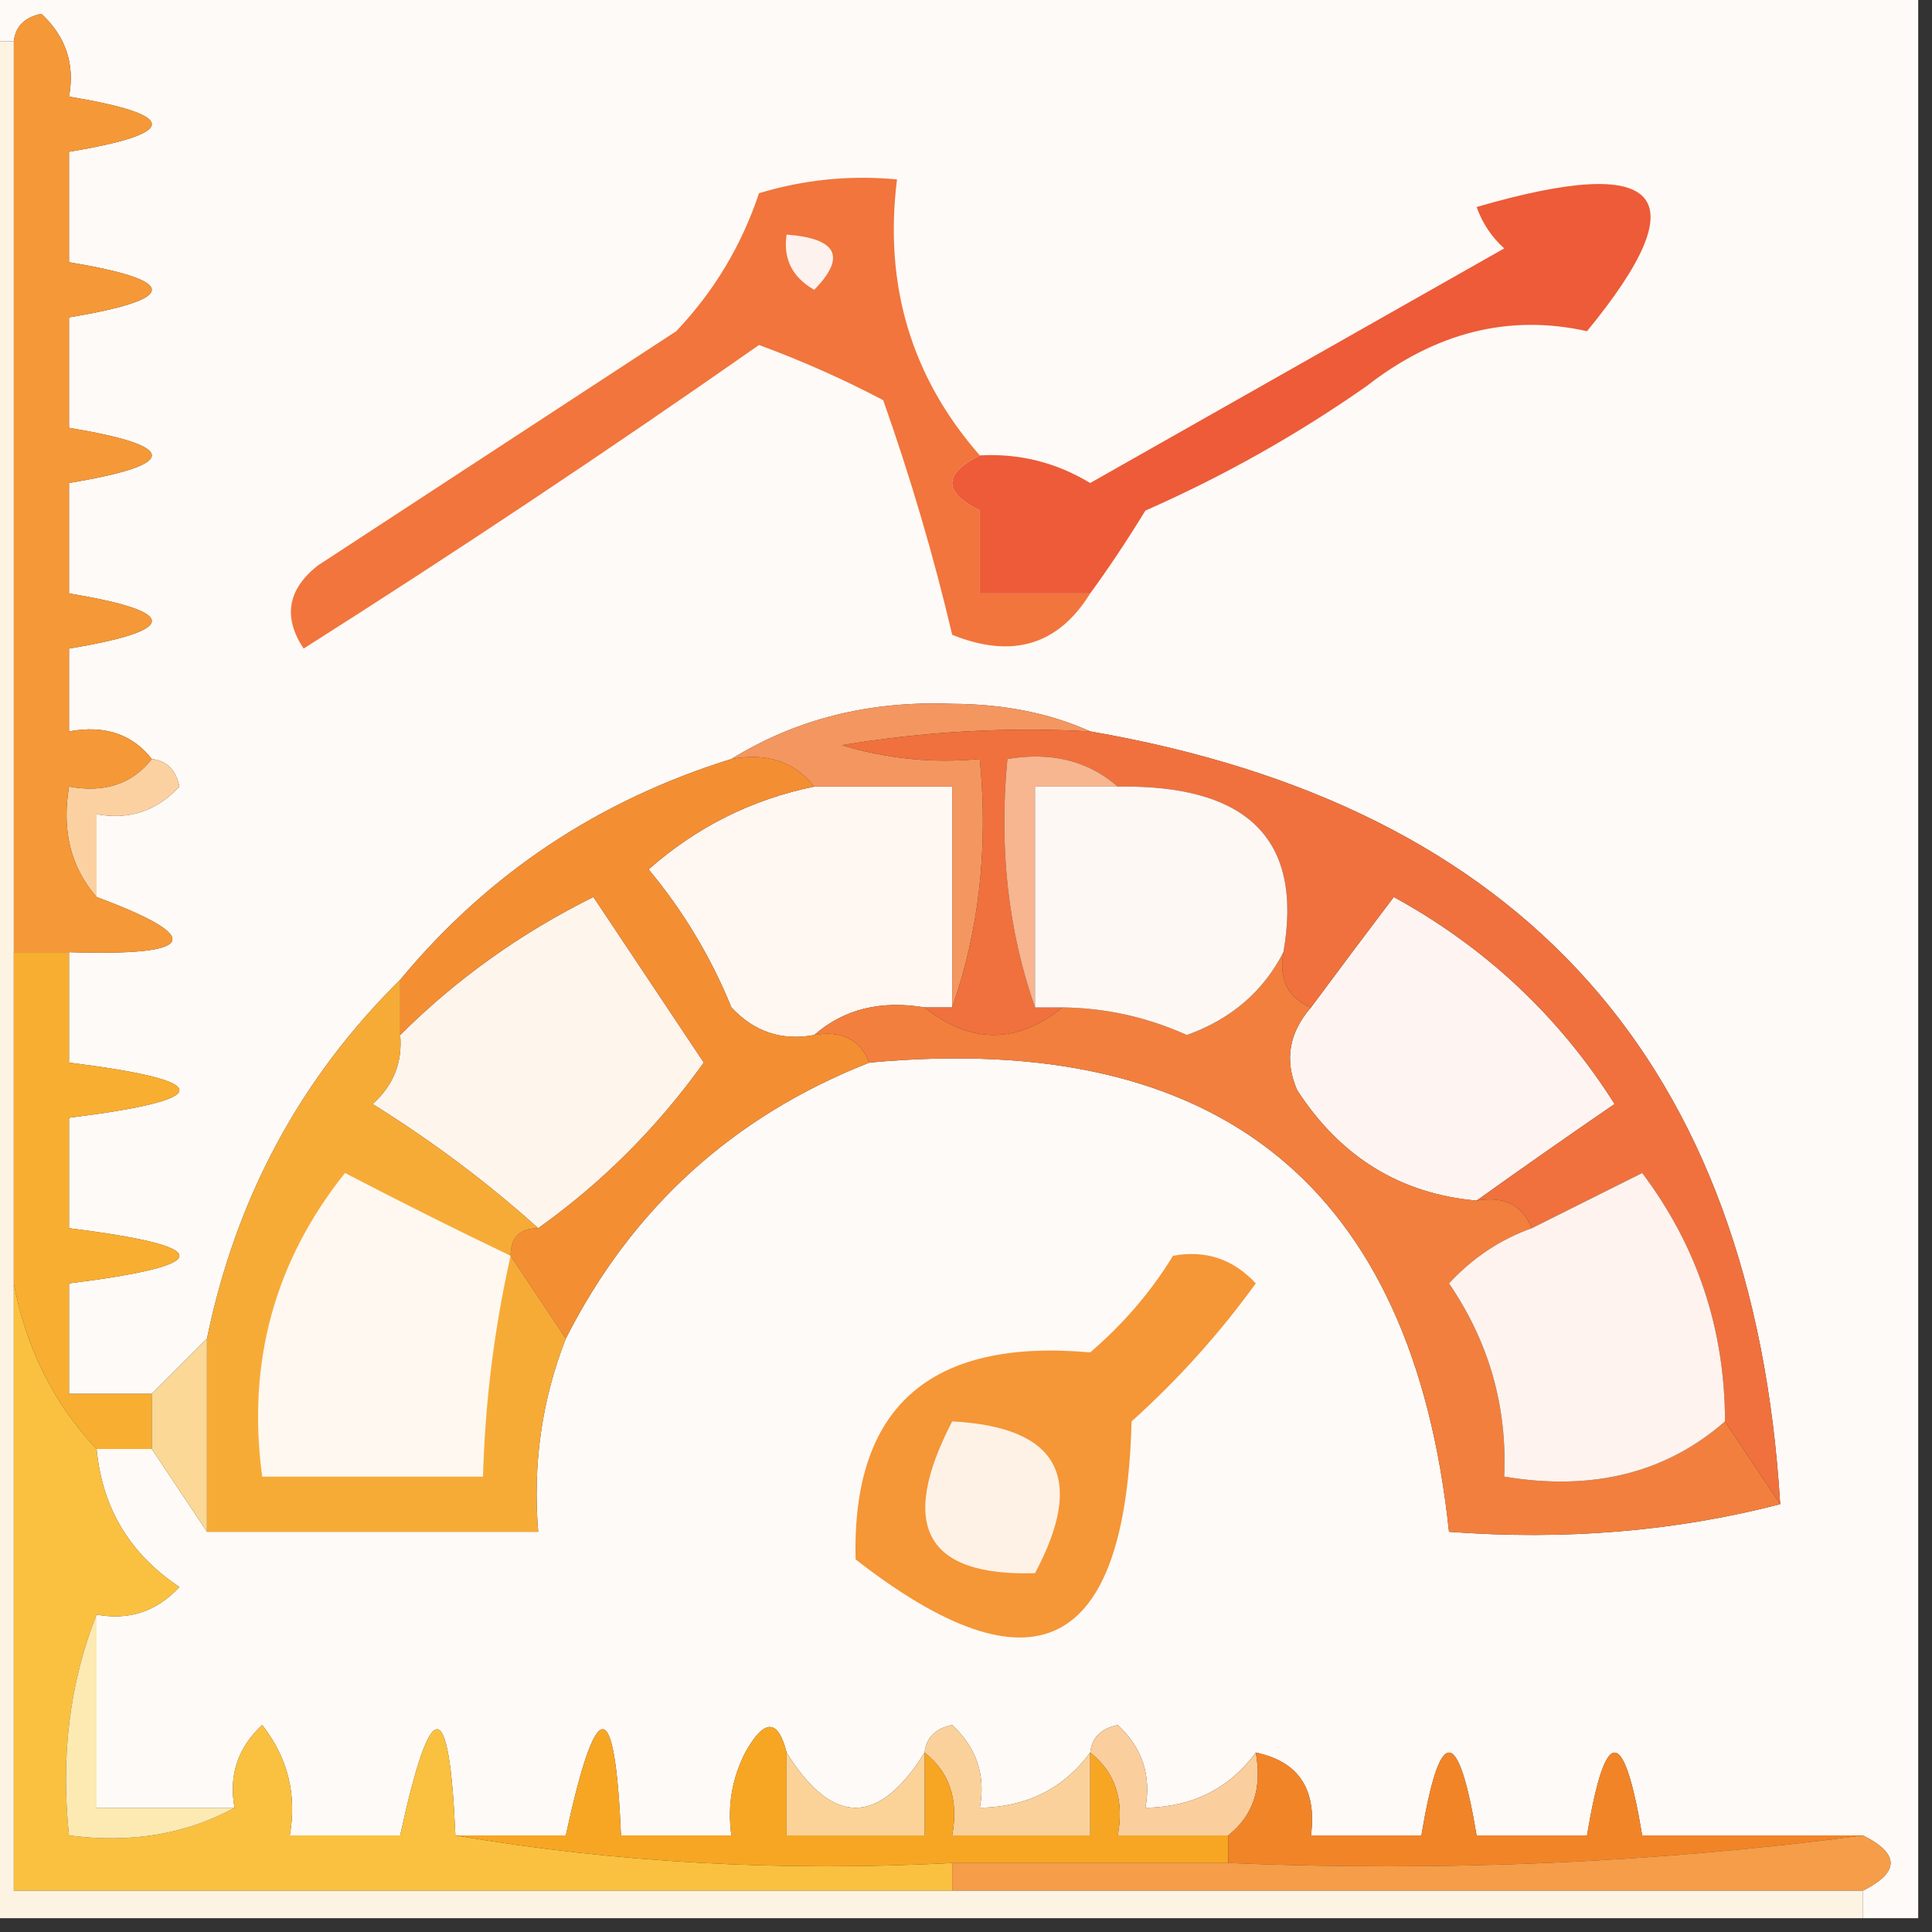 <svg xmlns="http://www.w3.org/2000/svg" xmlns:xlink="http://www.w3.org/1999/xlink" width="70px" height="70px" style="shape-rendering:geometricPrecision; text-rendering:geometricPrecision; image-rendering:optimizeQuality; fill-rule:evenodd; clip-rule:evenodd"><rect width="100%" height="100%" fill="#333333" stroke="none"/><g><path style="opacity:1" fill="#fefaf7" d="M -0.5,-0.5 C 22.833,-0.5 46.167,-0.5 69.5,-0.5C 69.5,22.833 69.5,46.167 69.5,69.5C 68.833,69.5 68.167,69.5 67.5,69.5C 67.5,69.167 67.5,68.833 67.5,68.5C 68.833,67.833 68.833,67.167 67.5,66.5C 64.833,66.5 62.167,66.5 59.5,66.5C 58.833,62.5 58.167,62.5 57.5,66.5C 56.167,66.5 54.833,66.5 53.5,66.5C 52.833,62.5 52.167,62.5 51.5,66.5C 50.167,66.5 48.833,66.5 47.5,66.5C 47.715,64.821 47.048,63.821 45.5,63.5C 44.533,64.806 43.199,65.473 41.5,65.5C 41.719,64.325 41.386,63.325 40.5,62.5C 39.893,62.624 39.56,62.957 39.5,63.5C 38.533,64.806 37.199,65.473 35.5,65.5C 35.719,64.325 35.386,63.325 34.5,62.5C 33.893,62.624 33.56,62.957 33.5,63.5C 31.833,66.167 30.167,66.167 28.5,63.5C 28.19,62.262 27.69,62.262 27,63.5C 26.517,64.448 26.351,65.448 26.5,66.5C 25.167,66.5 23.833,66.5 22.5,66.5C 22.281,61.371 21.614,61.371 20.5,66.5C 19.167,66.5 17.833,66.5 16.5,66.5C 16.281,61.371 15.614,61.371 14.5,66.5C 13.167,66.5 11.833,66.5 10.5,66.5C 10.762,65.022 10.429,63.689 9.5,62.5C 8.614,63.325 8.281,64.325 8.5,65.5C 6.833,65.5 5.167,65.5 3.5,65.5C 3.5,63.167 3.5,60.833 3.5,58.5C 4.675,58.719 5.675,58.386 6.5,57.5C 4.703,56.305 3.703,54.638 3.5,52.5C 4.167,52.5 4.833,52.5 5.5,52.5C 6.167,53.5 6.833,54.5 7.5,55.5C 11.5,55.5 15.5,55.5 19.5,55.5C 19.298,53.05 19.631,50.717 20.5,48.5C 22.892,43.775 26.559,40.442 31.5,38.5C 44.18,37.322 51.18,42.989 52.5,55.5C 56.702,55.817 60.702,55.483 64.5,54.5C 63.53,38.544 55.197,29.21 39.5,26.5C 38.036,25.84 36.369,25.507 34.5,25.5C 31.514,25.382 28.848,26.048 26.5,27.5C 21.678,28.998 17.678,31.664 14.5,35.5C 10.879,39.071 8.546,43.404 7.5,48.5C 6.833,49.167 6.167,49.833 5.5,50.5C 4.5,50.5 3.5,50.5 2.5,50.5C 2.5,49.167 2.5,47.833 2.5,46.5C 7.833,45.833 7.833,45.167 2.5,44.5C 2.5,43.167 2.5,41.833 2.5,40.5C 7.833,39.833 7.833,39.167 2.5,38.5C 2.5,37.167 2.5,35.833 2.5,34.5C 7.137,34.646 7.47,33.979 3.5,32.5C 3.5,31.5 3.5,30.5 3.5,29.5C 4.675,29.719 5.675,29.386 6.5,28.5C 6.376,27.893 6.043,27.56 5.5,27.5C 4.791,26.596 3.791,26.263 2.5,26.5C 2.5,25.5 2.5,24.5 2.5,23.5C 6.5,22.833 6.5,22.167 2.5,21.5C 2.5,20.167 2.5,18.833 2.5,17.5C 6.5,16.833 6.5,16.167 2.5,15.5C 2.5,14.167 2.5,12.833 2.5,11.5C 6.5,10.833 6.5,10.167 2.5,9.5C 2.5,8.167 2.5,6.833 2.5,5.5C 6.5,4.833 6.5,4.167 2.5,3.5C 2.719,2.325 2.386,1.325 1.5,0.5C 0.893,0.624 0.56,0.957 0.5,1.5C 0.167,1.5 -0.167,1.5 -0.5,1.5C -0.5,0.833 -0.5,0.167 -0.5,-0.5 Z"></path></g><g><path style="opacity:1" fill="#f1753c" d="M 35.5,16.5 C 34.167,17.167 34.167,17.833 35.5,18.5C 35.5,19.5 35.5,20.5 35.5,21.5C 36.5,21.5 37.5,21.5 38.5,21.5C 38.833,21.5 39.167,21.5 39.5,21.5C 38.341,23.377 36.674,23.877 34.5,23C 33.827,20.141 32.993,17.308 32,14.5C 30.559,13.74 29.059,13.074 27.5,12.5C 22.086,16.291 16.586,19.957 11,23.5C 10.251,22.365 10.417,21.365 11.5,20.5C 15.833,17.667 20.167,14.833 24.5,12C 25.87,10.559 26.87,8.892 27.5,7C 29.134,6.506 30.801,6.34 32.5,6.5C 32.022,10.338 33.022,13.671 35.5,16.5 Z"></path></g><g><path style="opacity:1" fill="#fdf2ee" d="M 28.5,8.5 C 30.337,8.639 30.67,9.306 29.5,10.5C 28.703,10.043 28.369,9.376 28.5,8.5 Z"></path></g><g><path style="opacity:1" fill="#ed5b39" d="M 39.5,21.5 C 39.167,21.5 38.833,21.5 38.5,21.5C 37.5,21.5 36.5,21.5 35.5,21.5C 35.5,20.5 35.5,19.5 35.5,18.5C 34.167,17.833 34.167,17.167 35.5,16.5C 36.931,16.421 38.264,16.754 39.5,17.5C 44.5,14.667 49.5,11.833 54.5,9C 54.043,8.586 53.709,8.086 53.5,7.5C 60.242,5.54 61.576,7.04 57.5,12C 54.684,11.37 52.018,12.036 49.5,14C 46.995,15.753 44.329,17.253 41.5,18.5C 40.824,19.602 40.158,20.602 39.5,21.5 Z"></path></g><g><path style="opacity:1" fill="#fccebc" d="M 35.5,18.5 C 36.5,18.5 37.5,18.5 38.5,18.5C 38.5,19.5 38.5,20.5 38.5,21.5C 38.5,20.5 38.5,19.5 38.5,18.5C 37.5,18.5 36.5,18.5 35.5,18.5 Z"></path></g><g><path style="opacity:1" fill="#fcd1a1" d="M 5.5,27.5 C 6.043,27.56 6.376,27.893 6.5,28.5C 5.675,29.386 4.675,29.719 3.5,29.5C 3.5,30.5 3.5,31.5 3.5,32.5C 2.566,31.432 2.232,30.099 2.5,28.5C 3.791,28.737 4.791,28.404 5.5,27.5 Z"></path></g><g><path style="opacity:1" fill="#fef7f2" d="M 29.5,28.5 C 31.167,28.5 32.833,28.5 34.5,28.5C 34.5,31.167 34.5,33.833 34.5,36.5C 34.167,36.5 33.833,36.5 33.5,36.5C 31.901,36.232 30.568,36.566 29.5,37.5C 28.325,37.719 27.325,37.386 26.5,36.5C 25.752,34.667 24.752,33.001 23.5,31.5C 25.243,29.962 27.243,28.962 29.5,28.5 Z"></path></g><g><path style="opacity:1" fill="#f49660" d="M 39.5,26.5 C 36.482,26.335 33.482,26.502 30.5,27C 32.134,27.494 33.801,27.66 35.5,27.5C 35.81,30.713 35.477,33.713 34.5,36.5C 34.5,33.833 34.5,31.167 34.5,28.5C 32.833,28.5 31.167,28.5 29.5,28.5C 28.791,27.596 27.791,27.263 26.5,27.5C 28.848,26.048 31.514,25.382 34.5,25.5C 36.369,25.507 38.036,25.84 39.5,26.5 Z"></path></g><g><path style="opacity:1" fill="#f59837" d="M 5.5,27.5 C 4.791,28.404 3.791,28.737 2.5,28.5C 2.232,30.099 2.566,31.432 3.5,32.5C 7.47,33.979 7.137,34.646 2.5,34.5C 1.833,34.5 1.167,34.5 0.5,34.5C 0.5,23.5 0.5,12.5 0.5,1.5C 0.56,0.957 0.893,0.624 1.5,0.5C 2.386,1.325 2.719,2.325 2.5,3.5C 6.5,4.167 6.5,4.833 2.5,5.5C 2.5,6.833 2.5,8.167 2.5,9.5C 6.5,10.167 6.5,10.833 2.5,11.5C 2.5,12.833 2.5,14.167 2.5,15.5C 6.5,16.167 6.5,16.833 2.5,17.5C 2.5,18.833 2.5,20.167 2.5,21.5C 6.5,22.167 6.5,22.833 2.5,23.5C 2.5,24.5 2.5,25.5 2.5,26.5C 3.791,26.263 4.791,26.596 5.5,27.5 Z"></path></g><g><path style="opacity:1" fill="#fef5ed" d="M 19.5,44.5 C 17.684,42.863 15.684,41.363 13.5,40C 14.252,39.329 14.586,38.496 14.5,37.5C 16.537,35.47 18.87,33.804 21.5,32.5C 22.833,34.5 24.167,36.5 25.5,38.5C 23.812,40.855 21.812,42.855 19.5,44.5 Z"></path></g><g><path style="opacity:1" fill="#fef5f2" d="M 53.5,43.5 C 50.737,43.256 48.571,41.923 47,39.5C 46.53,38.423 46.697,37.423 47.5,36.5C 48.476,35.185 49.476,33.852 50.5,32.5C 53.822,34.323 56.489,36.823 58.5,40C 56.767,41.189 55.1,42.356 53.5,43.5 Z"></path></g><g><path style="opacity:1" fill="#f48e33" d="M 26.5,27.5 C 27.791,27.263 28.791,27.596 29.5,28.5C 27.243,28.962 25.243,29.962 23.5,31.5C 24.752,33.001 25.752,34.667 26.5,36.5C 27.325,37.386 28.325,37.719 29.5,37.5C 30.492,37.328 31.158,37.662 31.5,38.5C 26.559,40.442 22.892,43.775 20.5,48.5C 19.833,47.5 19.167,46.5 18.5,45.5C 18.5,44.833 18.833,44.5 19.5,44.5C 21.812,42.855 23.812,40.855 25.5,38.5C 24.167,36.5 22.833,34.5 21.5,32.5C 18.87,33.804 16.537,35.47 14.5,37.5C 14.5,36.833 14.5,36.167 14.5,35.5C 17.678,31.664 21.678,28.998 26.5,27.5 Z"></path></g><g><path style="opacity:1" fill="#fdf3e3" d="M -0.5,1.5 C -0.167,1.5 0.167,1.5 0.5,1.5C 0.5,12.5 0.5,23.5 0.5,34.5C 0.5,38.5 0.5,42.5 0.5,46.5C 0.5,53.833 0.5,61.167 0.5,68.5C 11.833,68.5 23.167,68.5 34.5,68.5C 45.5,68.5 56.5,68.5 67.5,68.5C 67.5,68.833 67.5,69.167 67.5,69.5C 44.833,69.5 22.167,69.5 -0.5,69.5C -0.5,46.833 -0.5,24.167 -0.5,1.5 Z"></path></g><g><path style="opacity:1" fill="#f27f3d" d="M 46.5,34.5 C 46.328,35.492 46.662,36.158 47.5,36.5C 46.697,37.423 46.53,38.423 47,39.5C 48.571,41.923 50.737,43.256 53.5,43.5C 54.492,43.328 55.158,43.662 55.5,44.5C 54.357,44.908 53.357,45.575 52.5,46.5C 53.946,48.618 54.613,50.951 54.5,53.5C 57.698,54.036 60.365,53.369 62.5,51.5C 63.167,52.5 63.833,53.5 64.5,54.5C 60.702,55.483 56.702,55.817 52.5,55.5C 51.18,42.989 44.18,37.322 31.5,38.5C 31.158,37.662 30.492,37.328 29.5,37.5C 30.568,36.566 31.901,36.232 33.5,36.5C 35.167,37.833 36.833,37.833 38.5,36.5C 40.06,36.519 41.56,36.852 43,37.5C 44.599,36.929 45.766,35.929 46.5,34.5 Z"></path></g><g><path style="opacity:1" fill="#f0713d" d="M 39.5,26.5 C 55.197,29.21 63.53,38.544 64.5,54.5C 63.833,53.5 63.167,52.5 62.5,51.5C 62.494,48.15 61.494,45.15 59.5,42.5C 58.14,43.18 56.807,43.847 55.5,44.5C 55.158,43.662 54.492,43.328 53.5,43.5C 55.1,42.356 56.767,41.189 58.5,40C 56.489,36.823 53.822,34.323 50.5,32.5C 49.476,33.852 48.476,35.185 47.5,36.5C 46.662,36.158 46.328,35.492 46.5,34.5C 47.219,30.425 45.219,28.425 40.5,28.5C 39.432,27.566 38.099,27.232 36.5,27.5C 36.19,30.713 36.523,33.713 37.5,36.5C 37.833,36.5 38.167,36.5 38.5,36.5C 36.833,37.833 35.167,37.833 33.5,36.5C 33.833,36.5 34.167,36.5 34.5,36.5C 35.477,33.713 35.81,30.713 35.5,27.5C 33.801,27.66 32.134,27.494 30.5,27C 33.482,26.502 36.482,26.335 39.5,26.5 Z"></path></g><g><path style="opacity:1" fill="#f7b590" d="M 40.5,28.5 C 39.5,28.5 38.5,28.5 37.5,28.5C 37.5,31.167 37.5,33.833 37.5,36.5C 36.523,33.713 36.19,30.713 36.5,27.5C 38.099,27.232 39.432,27.566 40.5,28.5 Z"></path></g><g><path style="opacity:1" fill="#fef8f5" d="M 40.5,28.5 C 45.219,28.425 47.219,30.425 46.5,34.5C 45.766,35.929 44.599,36.929 43,37.5C 41.56,36.852 40.06,36.519 38.5,36.5C 38.167,36.5 37.833,36.5 37.5,36.5C 37.5,33.833 37.5,31.167 37.5,28.5C 38.5,28.5 39.5,28.5 40.5,28.5 Z"></path></g><g><path style="opacity:1" fill="#f8ae31" d="M 0.5,34.5 C 1.167,34.5 1.833,34.5 2.5,34.5C 2.5,35.833 2.5,37.167 2.5,38.5C 7.833,39.167 7.833,39.833 2.5,40.5C 2.5,41.833 2.5,43.167 2.5,44.5C 7.833,45.167 7.833,45.833 2.5,46.5C 2.5,47.833 2.5,49.167 2.5,50.5C 3.5,50.5 4.5,50.5 5.5,50.5C 5.5,51.167 5.5,51.833 5.5,52.5C 4.833,52.5 4.167,52.5 3.5,52.5C 1.94,50.844 0.94,48.844 0.5,46.5C 0.5,42.5 0.5,38.5 0.5,34.5 Z"></path></g><g><path style="opacity:1" fill="#fef3ef" d="M 62.5,51.5 C 60.365,53.369 57.698,54.036 54.5,53.5C 54.613,50.951 53.946,48.618 52.5,46.5C 53.357,45.575 54.357,44.908 55.5,44.5C 56.807,43.847 58.14,43.18 59.5,42.5C 61.494,45.15 62.494,48.15 62.5,51.5 Z"></path></g><g><path style="opacity:1" fill="#fbd895" d="M 7.5,48.5 C 7.5,50.833 7.5,53.167 7.5,55.5C 6.833,54.5 6.167,53.5 5.5,52.5C 5.5,51.833 5.5,51.167 5.5,50.5C 6.167,49.833 6.833,49.167 7.5,48.5 Z"></path></g><g><path style="opacity:1" fill="#f7ab37" d="M 14.5,35.5 C 14.5,36.167 14.5,36.833 14.5,37.5C 14.586,38.496 14.252,39.329 13.5,40C 15.684,41.363 17.684,42.863 19.5,44.5C 18.833,44.5 18.5,44.833 18.5,45.5C 19.167,46.5 19.833,47.5 20.5,48.5C 19.631,50.717 19.298,53.05 19.5,55.5C 15.5,55.5 11.5,55.5 7.5,55.5C 7.5,53.167 7.5,50.833 7.5,48.5C 8.546,43.404 10.879,39.071 14.5,35.5 Z"></path></g><g><path style="opacity:1" fill="#fef8f0" d="M 18.5,45.5 C 17.908,48.127 17.575,50.794 17.5,53.5C 14.833,53.5 12.167,53.5 9.5,53.5C 8.943,49.366 9.943,45.699 12.5,42.5C 14.534,43.559 16.534,44.559 18.5,45.5 Z"></path></g><g><path style="opacity:1" fill="#fac140" d="M 0.5,46.5 C 0.94,48.844 1.94,50.844 3.5,52.5C 3.703,54.638 4.703,56.305 6.5,57.5C 5.675,58.386 4.675,58.719 3.5,58.5C 2.527,60.948 2.194,63.615 2.5,66.5C 4.735,66.795 6.735,66.461 8.5,65.5C 8.281,64.325 8.614,63.325 9.5,62.5C 10.429,63.689 10.762,65.022 10.5,66.5C 11.833,66.5 13.167,66.5 14.5,66.5C 15.614,61.371 16.281,61.371 16.5,66.5C 22.31,67.49 28.31,67.823 34.5,67.5C 34.5,67.833 34.5,68.167 34.5,68.5C 23.167,68.5 11.833,68.5 0.5,68.5C 0.5,61.167 0.5,53.833 0.5,46.5 Z"></path></g><g><path style="opacity:1" fill="#f59637" d="M 42.5,45.5 C 43.675,45.281 44.675,45.614 45.5,46.5C 44.185,48.316 42.685,49.983 41,51.5C 40.781,59.859 37.448,61.526 31,56.5C 30.862,50.981 33.696,48.481 39.5,49C 40.71,47.961 41.71,46.794 42.5,45.5 Z"></path></g><g><path style="opacity:1" fill="#fef2e7" d="M 34.5,51.5 C 38.35,51.701 39.35,53.534 37.5,57C 33.537,57.118 32.537,55.284 34.5,51.5 Z"></path></g><g><path style="opacity:1" fill="#fde9b2" d="M 3.5,58.5 C 3.5,60.833 3.5,63.167 3.5,65.5C 5.167,65.5 6.833,65.5 8.5,65.5C 6.735,66.461 4.735,66.795 2.5,66.5C 2.194,63.615 2.527,60.948 3.5,58.5 Z"></path></g><g><path style="opacity:1" fill="#fbd19b" d="M 33.5,63.5 C 33.56,62.957 33.893,62.624 34.5,62.5C 35.386,63.325 35.719,64.325 35.5,65.5C 37.199,65.473 38.533,64.806 39.5,63.5C 39.5,64.5 39.5,65.5 39.5,66.5C 37.833,66.5 36.167,66.5 34.5,66.5C 34.737,65.209 34.404,64.209 33.5,63.5 Z"></path></g><g><path style="opacity:1" fill="#fbce9d" d="M 39.5,63.5 C 39.56,62.957 39.893,62.624 40.5,62.5C 41.386,63.325 41.719,64.325 41.5,65.5C 43.199,65.473 44.533,64.806 45.5,63.5C 45.737,64.791 45.404,65.791 44.5,66.5C 43.167,66.5 41.833,66.5 40.5,66.5C 40.737,65.209 40.404,64.209 39.5,63.5 Z"></path></g><g><path style="opacity:1" fill="#f7a624" d="M 28.5,63.5 C 28.5,64.5 28.5,65.5 28.5,66.5C 30.167,66.5 31.833,66.5 33.5,66.5C 33.5,65.5 33.5,64.5 33.5,63.5C 34.404,64.209 34.737,65.209 34.5,66.5C 36.167,66.5 37.833,66.5 39.5,66.5C 39.5,65.5 39.5,64.5 39.5,63.5C 40.404,64.209 40.737,65.209 40.5,66.5C 41.833,66.5 43.167,66.5 44.5,66.5C 44.5,66.833 44.5,67.167 44.5,67.5C 41.167,67.5 37.833,67.5 34.5,67.5C 28.31,67.823 22.31,67.49 16.5,66.5C 17.833,66.5 19.167,66.5 20.5,66.5C 21.614,61.371 22.281,61.371 22.5,66.5C 23.833,66.5 25.167,66.5 26.5,66.5C 26.351,65.448 26.517,64.448 27,63.5C 27.69,62.262 28.19,62.262 28.5,63.5 Z"></path></g><g><path style="opacity:1" fill="#fbd398" d="M 28.5,63.5 C 30.167,66.167 31.833,66.167 33.5,63.5C 33.5,64.5 33.5,65.5 33.5,66.5C 31.833,66.5 30.167,66.5 28.5,66.5C 28.5,65.5 28.5,64.5 28.5,63.5 Z"></path></g><g><path style="opacity:1" fill="#f28428" d="M 45.5,63.5 C 47.048,63.821 47.715,64.821 47.5,66.5C 48.833,66.5 50.167,66.5 51.5,66.5C 52.167,62.5 52.833,62.5 53.5,66.5C 54.833,66.5 56.167,66.5 57.5,66.5C 58.167,62.5 58.833,62.5 59.5,66.5C 62.167,66.5 64.833,66.5 67.5,66.5C 60.018,67.492 52.352,67.825 44.5,67.5C 44.5,67.167 44.5,66.833 44.5,66.5C 45.404,65.791 45.737,64.791 45.5,63.5 Z"></path></g><g><path style="opacity:1" fill="#f59d49" d="M 67.5,66.5 C 68.833,67.167 68.833,67.833 67.5,68.5C 56.5,68.5 45.5,68.5 34.5,68.5C 34.5,68.167 34.5,67.833 34.5,67.5C 37.833,67.5 41.167,67.5 44.5,67.5C 52.352,67.825 60.018,67.492 67.5,66.5 Z"></path></g></svg>
